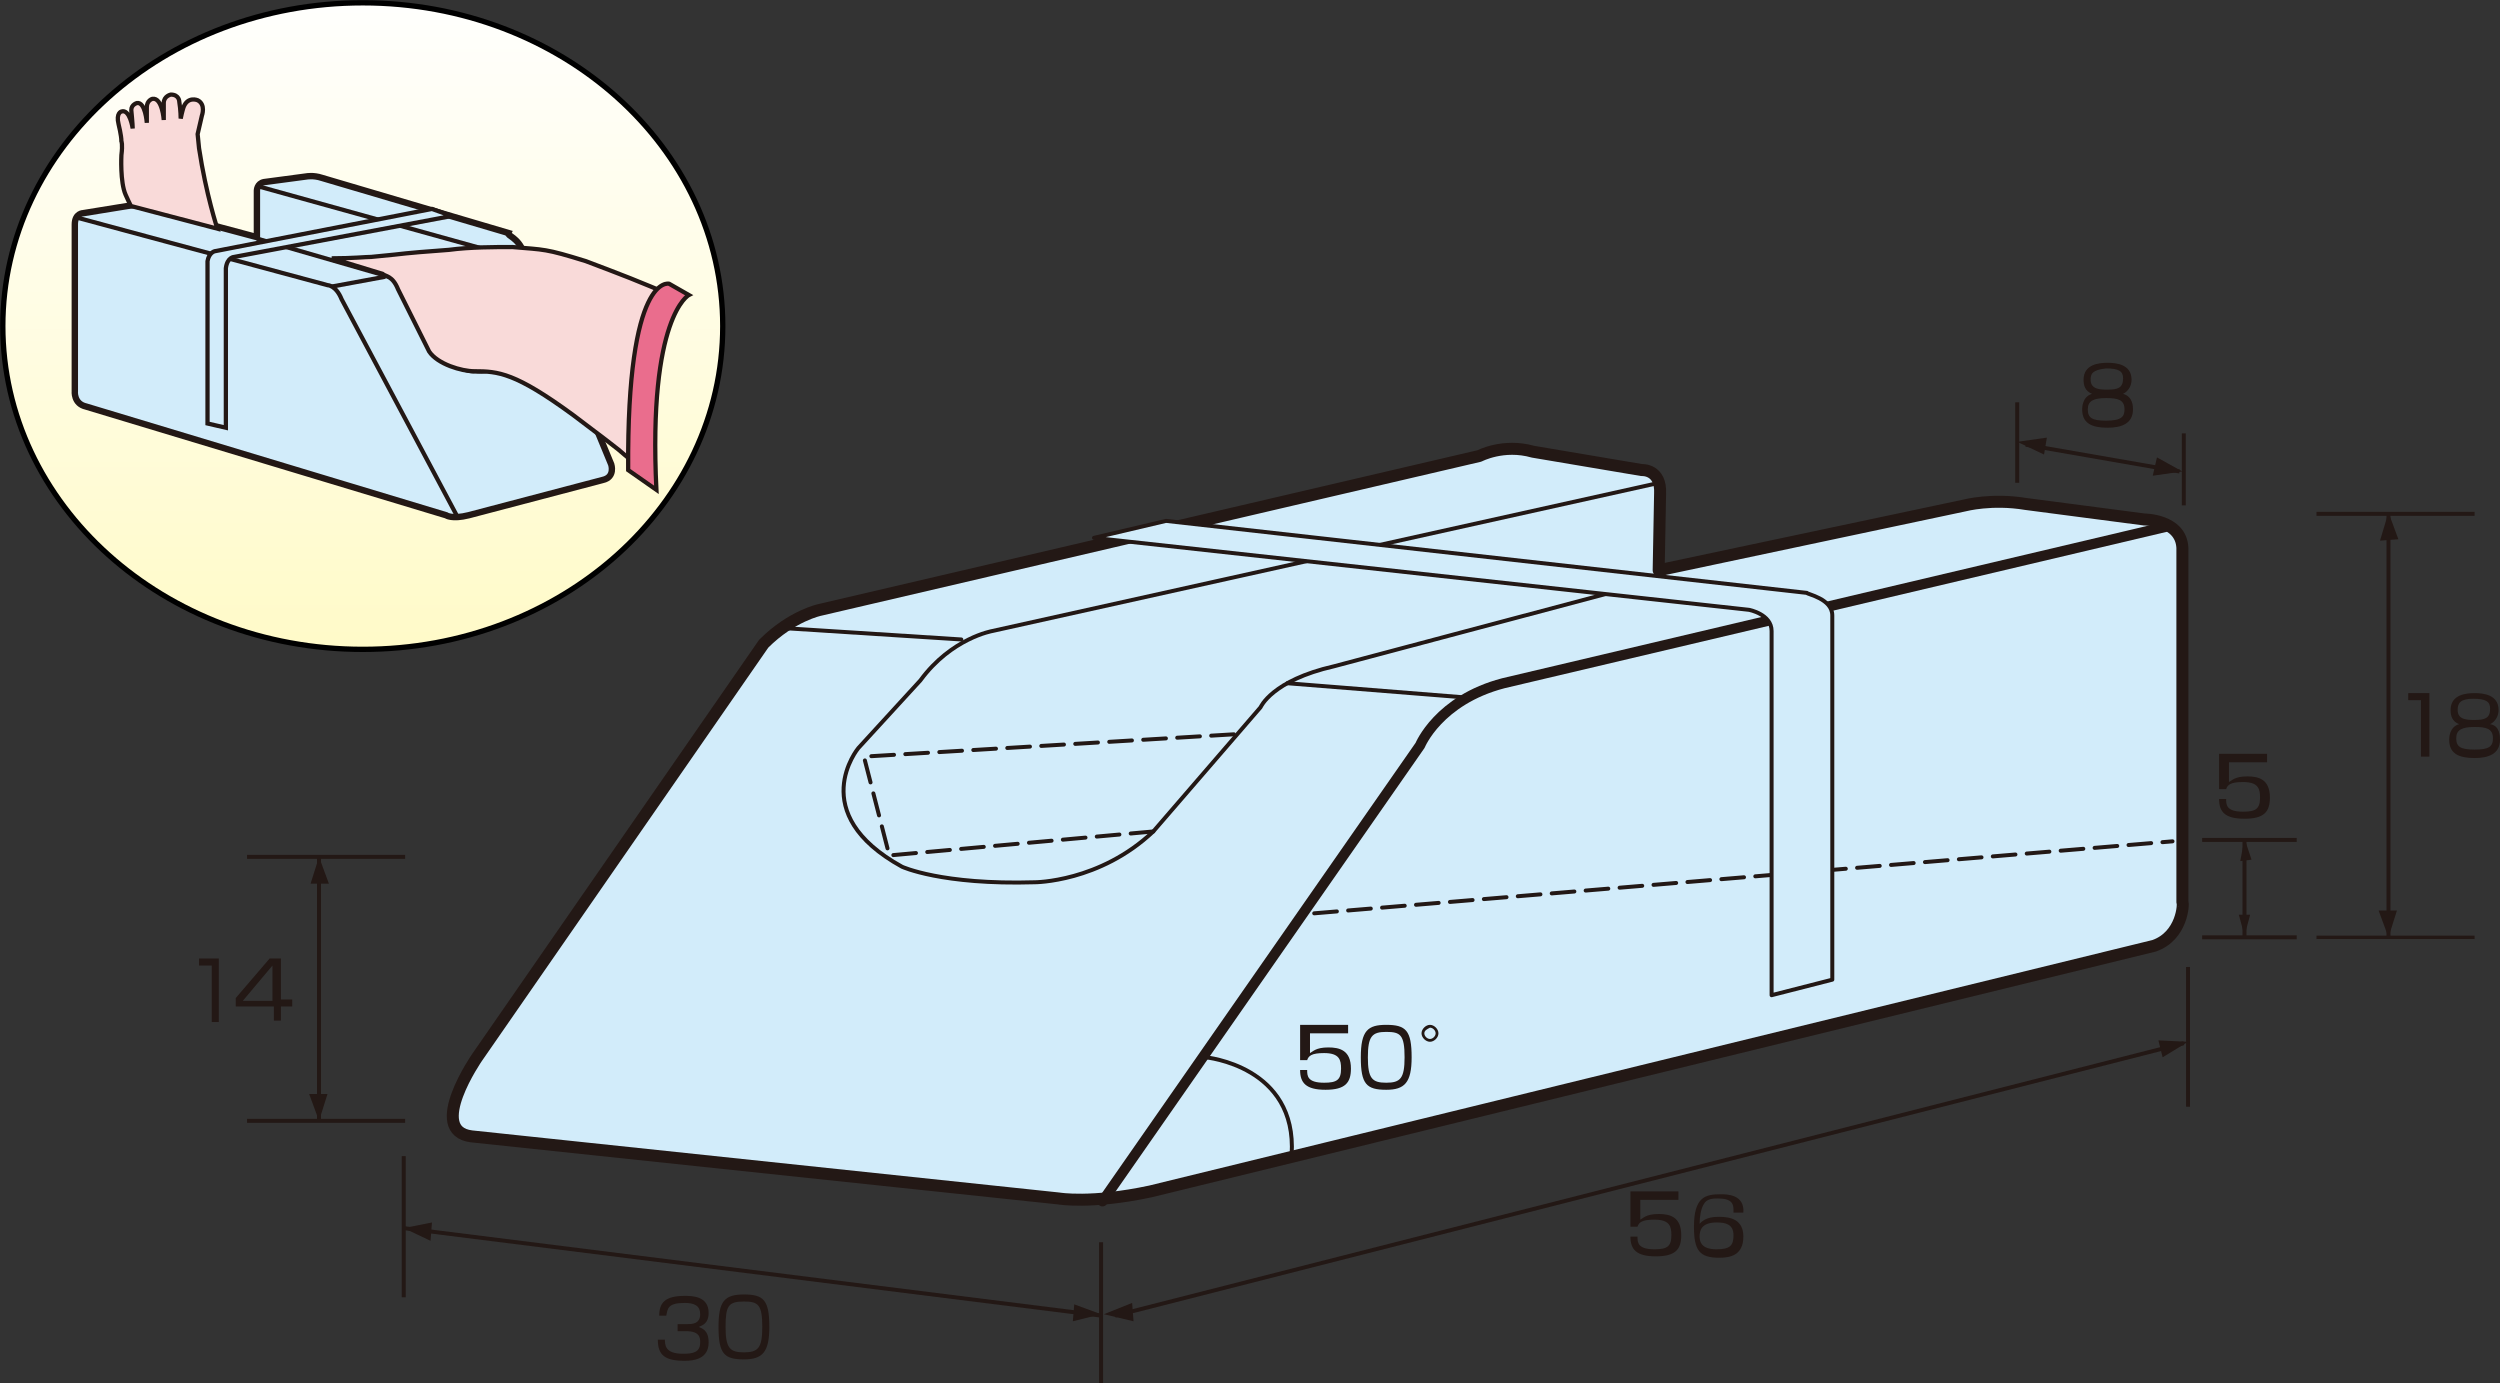 <?xml version="1.0" encoding="utf-8"?>
<!-- Generator: Adobe Illustrator 19.2.1, SVG Export Plug-In . SVG Version: 6.00 Build 0)  -->
<svg version="1.1" id="レイヤー_1" xmlns="http://www.w3.org/2000/svg" xmlns:xlink="http://www.w3.org/1999/xlink" x="0px"
	 y="0px" viewBox="0 0 177.1 98" style="enable-background:new 0 0 177.1 98;" xml:space="preserve">
<rect x="0" y="0" width="177.1" height="98" fill="#333333" stroke="none"/>
<style type="text/css">
	.st0{fill:#D2ECFA;stroke:#231815;stroke-width:0.85;stroke-linecap:round;stroke-linejoin:round;}
	.st1{fill:none;stroke:#231815;stroke-width:0.283;stroke-linecap:round;stroke-linejoin:round;}
	.st2{fill:none;stroke:#231815;stroke-width:0.727;stroke-linecap:round;stroke-linejoin:round;}
	.st3{fill:none;stroke:#231815;stroke-width:0.283;stroke-linecap:round;stroke-linejoin:round;stroke-dasharray:1.608,0.804;}
	.st4{fill:none;stroke:#231815;stroke-width:0.804;}
	.st5{fill:none;stroke:#231815;stroke-width:0.283;}
	.st6{fill:none;stroke:#231815;stroke-width:0.241;}
	.st7{fill:#231815;}
	.st8{fill:#D2ECFA;stroke:#231815;stroke-width:0.283;stroke-linecap:round;stroke-linejoin:round;}
	.st9{fill:url(#SVGID_1_);stroke:#000000;stroke-width:0.376;}
	.st10{fill:#D2ECFA;stroke:#231815;stroke-width:0.453;}
	.st11{fill:none;stroke:#231815;stroke-width:0.302;}
	.st12{fill:none;stroke:#231815;stroke-width:0.302;stroke-dasharray:0.795,0.397;}
	.st13{fill:#D2ECFA;stroke:#231815;stroke-width:0.302;}
	.st14{fill:#F9DAD9;stroke:#231815;stroke-width:0.302;}
	.st15{fill:#EA6D8D;stroke:#231815;stroke-width:0.302;}
</style>
<g>
	<path class="st0" d="M152.6,67L81.5,84.4c-4.2,0.9-6.5,0.5-6.5,0.5l-41.6-4.4c-3.2-0.4,0.4-5.6,0.4-5.6l20.3-29.3c2-2,4-2.4,4-2.4
		l46.7-10.9c0,0,1.7-0.9,3.8-0.3l7.7,1.3c0,0,1.4-0.1,1.3,1.7l-0.1,5.4l21.7-4.6c0,0,1.9-0.5,4.3-0.1l8.4,1.1c0,0,2.6,0,2.7,2
		l0,25.1C154.7,64,154.6,66.3,152.6,67z"/>
	<path class="st1" d="M117.1,34.3L70.3,44.7c0,0-2.9,0.5-5.1,3.5l-4.4,4.8c0,0-3.8,4.6,3.1,8.4c0,0,2.8,1.3,9.4,1.1
		c0,0,4.6,0,8.4-3.6l7.6-8.8c0,0,0.8-1.9,5.2-2.9l23.3-6.2"/>
	<line class="st1" x1="55.6" y1="44.5" x2="68.1" y2="45.3"/>
	<line class="st1" x1="91.2" y1="48.4" x2="103.7" y2="49.4"/>
	<path class="st2" d="M78.1,85.1l22.5-32.3c0,0,1.3-3.2,5.9-4.4l47-11.1"/>
	<polyline class="st3" points="81.7,58.9 63,60.6 61.2,53.6 87.7,52 	"/>
	<path class="st4" d="M117.7,43.9"/>
	<line class="st5" x1="164.1" y1="36.4" x2="175.3" y2="36.4"/>
	<line class="st6" x1="164.1" y1="66.4" x2="175.3" y2="66.4"/>
	<line class="st5" x1="142.9" y1="28.5" x2="142.9" y2="34.2"/>
	<line class="st5" x1="154.7" y1="30.7" x2="154.7" y2="35.8"/>
	<line class="st5" x1="78" y1="88" x2="78" y2="98"/>
	<line class="st5" x1="155" y1="68.5" x2="155" y2="78.4"/>
	<line class="st5" x1="28.6" y1="81.9" x2="28.6" y2="91.9"/>
	<line class="st5" x1="28.6" y1="87" x2="78" y2="93.2"/>
	<line class="st5" x1="79" y1="93.2" x2="154.7" y2="73.9"/>
	<line class="st5" x1="169.2" y1="36.4" x2="169.2" y2="66.4"/>
	<line class="st5" x1="143.5" y1="31.5" x2="154.4" y2="33.4"/>
	<path class="st5" d="M85.4,74.9c0,0,6.5,0.6,6.1,6.9"/>
	<g>
		<path class="st7" d="M95.5,72.7v0.5h-2.7l0,1.4c0.2-0.1,0.4-0.4,1.3-0.4c0.8,0,1.6,0.2,1.6,1.5c0,1-0.4,1.5-1.8,1.5
			c-1.4,0-1.8-0.5-1.8-1.4h0.5c0,0.4,0,0.9,1.2,0.9c0.9,0,1.2-0.2,1.2-1c0-0.6-0.1-1.1-1.2-1.1c-0.9,0-1.1,0.2-1.2,0.5h-0.5l0-2.5
			H95.5z"/>
		<path class="st7" d="M98.2,72.6c1.4,0,1.8,0.4,1.8,2.3c0,1.8-0.5,2.3-1.8,2.3c-1.4,0-1.8-0.4-1.8-2.3C96.4,73,96.9,72.6,98.2,72.6
			z M96.9,74.9c0,1.5,0.3,1.8,1.3,1.8c1,0,1.3-0.3,1.3-1.8c0-1.6-0.3-1.8-1.3-1.8C97.2,73.1,96.9,73.4,96.9,74.9z"/>
		<path class="st7" d="M101.9,73.2c0,0.3-0.3,0.6-0.6,0.6c-0.3,0-0.6-0.3-0.6-0.6c0-0.3,0.3-0.6,0.6-0.6
			C101.6,72.6,101.9,72.9,101.9,73.2z M100.9,73.2c0,0.2,0.2,0.4,0.4,0.4c0.2,0,0.4-0.2,0.4-0.4c0-0.2-0.2-0.4-0.4-0.4
			C101.1,72.9,100.9,73,100.9,73.2z"/>
	</g>
	<g>
		<path class="st7" d="M47.1,94.8c0,0.5,0,1.1,1.3,1.1c0.7,0,1.2-0.1,1.2-0.8c0-0.3,0-0.8-1-0.8H48v-0.5h0.7c0.3,0,0.9,0,0.9-0.7
			c0-0.6-0.4-0.8-1.1-0.8c-1.2,0-1.2,0.4-1.3,0.9h-0.5c0-0.9,0.4-1.4,1.8-1.4c0.5,0,1.7,0,1.7,1.2c0,0.8-0.5,0.9-0.7,1
			c0.2,0.1,0.7,0.2,0.7,1.1c0,1.2-1.1,1.3-1.7,1.3c-1.4,0-1.9-0.4-1.9-1.5H47.1z"/>
		<path class="st7" d="M52.7,91.7c1.4,0,1.8,0.4,1.8,2.3c0,1.8-0.5,2.3-1.8,2.3c-1.4,0-1.8-0.4-1.8-2.3
			C50.9,92.2,51.3,91.7,52.7,91.7z M51.4,94c0,1.5,0.3,1.8,1.3,1.8c1,0,1.3-0.3,1.3-1.8c0-1.6-0.3-1.8-1.3-1.8
			C51.6,92.2,51.4,92.5,51.4,94z"/>
	</g>
	<g>
		<path class="st7" d="M118.9,84.5V85h-2.7l0,1.4c0.2-0.1,0.4-0.4,1.3-0.4c0.8,0,1.6,0.2,1.6,1.5c0,1-0.4,1.5-1.8,1.5
			c-1.4,0-1.8-0.5-1.8-1.4h0.5c0,0.4,0,0.9,1.2,0.9c0.9,0,1.2-0.2,1.2-1c0-0.6-0.1-1.1-1.2-1.1c-0.9,0-1.1,0.2-1.2,0.5h-0.5l0-2.5
			H118.9z"/>
		<path class="st7" d="M122.8,85.7c0-0.4-0.1-0.8-1.1-0.8c-0.3,0-0.8,0-1,0.4c-0.2,0.3-0.3,0.9-0.3,1.4c0.4-0.5,1.1-0.5,1.4-0.5
			c0.8,0,1.7,0.2,1.7,1.4c0,1.3-0.9,1.5-1.7,1.5c-1.4,0-1.8-0.5-1.8-2.2c0-2.1,0.8-2.3,1.9-2.3c0.4,0,1.7,0,1.6,1.3H122.8z
			 M120.4,87.6c0,0.8,0.7,0.9,1.2,0.9c1,0,1.2-0.3,1.2-1c0-0.8-0.6-0.9-1.2-0.9C120.5,86.6,120.4,87.2,120.4,87.6z"/>
	</g>
	<g>
		<path class="st7" d="M172.1,49.1v4.5h-0.6v-4h-0.9v-0.5H172.1z"/>
		<path class="st7" d="M177.1,52.4c0,1-0.8,1.3-1.8,1.3c-1.1,0-1.8-0.3-1.8-1.3c0-0.1,0-0.9,0.7-1.1c-0.5-0.2-0.6-0.6-0.6-1
			c0-1.1,1.1-1.2,1.7-1.2c0.6,0,1.7,0.1,1.7,1.2c0,0.4-0.2,0.8-0.6,1C177.1,51.4,177.1,52.2,177.1,52.4z M176.6,52.3
			c0-0.7-0.5-0.8-1.3-0.8c-0.9,0-1.3,0.2-1.3,0.8c0,0.6,0.3,0.8,1.3,0.8C176.3,53.1,176.6,52.9,176.6,52.3z M174.1,50.3
			c0,0.7,0.7,0.7,1.2,0.7c0.7,0,1.1-0.1,1.1-0.8c0-0.5-0.3-0.7-1.2-0.7C174.3,49.5,174.1,49.8,174.1,50.3z"/>
	</g>
	<g>
		<path class="st7" d="M151.1,29c0,1-0.8,1.3-1.8,1.3c-1.1,0-1.8-0.3-1.8-1.3c0-0.1,0-0.9,0.7-1.1c-0.5-0.2-0.6-0.6-0.6-1
			c0-1.1,1.1-1.2,1.7-1.2c0.6,0,1.7,0.1,1.7,1.2c0,0.4-0.2,0.8-0.6,1C151.1,28.1,151.1,28.8,151.1,29z M150.5,29
			c0-0.7-0.5-0.8-1.3-0.8c-0.9,0-1.3,0.2-1.3,0.8c0,0.6,0.3,0.8,1.3,0.8C150.3,29.8,150.5,29.5,150.5,29z M148.1,26.9
			c0,0.7,0.7,0.7,1.2,0.7c0.7,0,1.1-0.1,1.1-0.8c0-0.5-0.3-0.7-1.2-0.7C148.2,26.2,148.1,26.5,148.1,26.9z"/>
	</g>
	<polygon class="st7" points="30.6,86.6 28.6,87 30.5,87.9 	"/>
	<polygon class="st7" points="76.1,92.4 78,93.1 76,93.6 	"/>
	<polygon class="st7" points="80.2,92.3 78.2,93.1 80.3,93.6 	"/>
	<polygon class="st7" points="152.9,73.7 155,73.8 153.2,74.9 	"/>
	<polygon class="st7" points="168.5,64.5 169.2,66.4 169.8,64.5 	"/>
	<polygon class="st7" points="168.6,38.3 169.2,36.3 169.9,38.2 	"/>
	<polygon class="st7" points="144.8,32.2 142.9,31.3 145,31 	"/>
	<polygon class="st7" points="152.5,33.7 154.6,33.4 152.8,32.4 	"/>
	<line class="st3" x1="93.1" y1="64.7" x2="153.9" y2="59.6"/>
	<path class="st8" d="M129.8,43.6v25.8l-4.3,1.1l0-25.8c0-1.2-1.6-1.5-1.6-1.5l-46.4-5.1l5.1-1.2l45.4,5.1
		C128,42.1,129.8,42.4,129.8,43.6z"/>
	<line class="st5" x1="17.5" y1="60.7" x2="28.7" y2="60.7"/>
	<line class="st5" x1="17.5" y1="79.4" x2="28.7" y2="79.4"/>
	<line class="st5" x1="22.6" y1="60.7" x2="22.6" y2="79.4"/>
	<g>
		<path class="st7" d="M15.5,67.9v4.5H15v-4h-0.9v-0.5H15.5z"/>
		<path class="st7" d="M19.9,67.9v2.9h0.8v0.5h-0.8v1h-0.5v-1h-2.7v-0.6l2.4-2.8H19.9z M19.3,68.4l-2.1,2.5h2.1V68.4z"/>
	</g>
	<polygon class="st7" points="21.9,77.5 22.6,79.4 23.2,77.5 	"/>
	<polygon class="st7" points="22,62.6 22.6,60.7 23.3,62.6 	"/>
	<line class="st5" x1="156" y1="59.5" x2="162.7" y2="59.5"/>
	<line class="st5" x1="156" y1="66.4" x2="162.7" y2="66.4"/>
	<line class="st5" x1="159" y1="59.5" x2="159" y2="66.4"/>
	<g>
		<path class="st7" d="M160.6,53.5V54h-2.7l0,1.4c0.2-0.1,0.4-0.4,1.3-0.4c0.8,0,1.6,0.2,1.6,1.5c0,1-0.4,1.5-1.8,1.5
			c-1.4,0-1.8-0.5-1.8-1.4h0.5c0,0.4,0,0.9,1.2,0.9c0.9,0,1.2-0.2,1.2-1c0-0.6-0.1-1.1-1.2-1.1c-0.9,0-1.1,0.2-1.2,0.5h-0.5l0-2.5
			H160.6z"/>
	</g>
	<polygon class="st7" points="158.6,64.8 159,66.3 159.4,64.8 	"/>
	<polygon class="st7" points="158.7,61 159,59.4 159.5,60.9 	"/>
</g>
<g>
	
		<linearGradient id="SVGID_1_" gradientUnits="userSpaceOnUse" x1="-672.277" y1="-160.195" x2="-672.277" y2="-224.701" gradientTransform="matrix(0.76 0 0 0.76 536.998 169.542)">
		<stop  offset="0" style="stop-color:#FFFAC6"/>
		<stop  offset="1" style="stop-color:#FFFFFF"/>
	</linearGradient>
	<ellipse class="st9" cx="25.7" cy="23.1" rx="25.5" ry="22.9"/>
	<path class="st10" d="M37.1,17.9l6.2,15c0,0,0.3,0.9-0.6,1.1l-9.5,2.5c-1.2,0.3-1.6,0-1.6,0L6.1,28.8c-0.9-0.2-0.8-1.1-0.8-1.1
		V15.9c0-0.8,0.6-0.8,0.6-0.8l3.7-0.6l8.6,2.3v-3.3c0,0,0-0.5,0.5-0.6l3-0.4c0,0,0.5-0.1,1.1,0.1l13.2,3.9
		C35.9,16.7,36.7,16.8,37.1,17.9z"/>
	<line class="st11" x1="18.3" y1="13.2" x2="34.5" y2="17.7"/>
	<path class="st11" d="M18.2,16.9l9.7,2.8l3,5.6c0,0,1.9,1.1,2.8,1c0,0,2.1,0.3,2.4-1.6"/>
	<line class="st11" x1="27.3" y1="19.6" x2="23.5" y2="20.3"/>
	<path class="st11" d="M5.4,15.4l17.8,4.8c0,0,0.6,0,1,1l8.2,15.4"/>
	<path class="st12" d="M31.9,28"/>
	<path class="st11" d="M18.4,18.2"/>
	<path class="st13" d="M16,19v11.3L14.7,30V18.5c0.1-0.6,0.5-0.7,0.5-0.7l15.4-3l1.4,0.5l-15.4,2.9C16.6,18.2,16.1,18.2,16,19z"/>
	<path class="st14" d="M28.2,20.5l2.2,4.4c0.6,0.9,2.3,1.4,3.2,1.4c1.7,0,2.9,0.1,7,3.1c4.5,3.4,2.5,1.9,4.7,3.7
		c0,0-1.9-5.6,2.3-11.8c0,0,0.8-0.1-1.5-1c-1.9-0.8-4.1-1.6-4.6-1.8c-2.9-0.9-2.9-0.8-5.2-1c-1.2,0-3,0-4.5,0.2
		c-4,0.3-2.3,0.2-5.5,0.5c-0.4,0-1.3,0.1-2.8,0.1l3.6,1.1C27.3,19.6,27.8,19.5,28.2,20.5z"/>
	<path class="st15" d="M44.5,33.3c-0.1-14,2.9-13.2,2.9-13.2l1.4,0.8c0,0-2.9,1.5-2.3,13.8L44.5,33.3z"/>
	<path class="st14" d="M9.3,14.6c0,0.1-0.4-0.8-0.4-0.8C8.5,12.9,8.6,11,8.6,11c0.1-0.8,0-1,0-1c0-0.4-0.2-1.2-0.2-1.2
		C8.2,8,8.6,7.9,8.6,7.9c0.6-0.2,0.8,1.2,0.8,1.2c0-0.3-0.1-1.3-0.1-1.3c0-0.4,0.4-0.5,0.4-0.5c0.6-0.1,0.7,1.4,0.7,1.4
		c0-0.5,0-1.1,0-1.1c0-0.5,0.4-0.6,0.4-0.6c0.7-0.1,0.8,1.5,0.8,1.5c0-0.6,0-1.2,0-1.2c0-0.5,0.5-0.6,0.5-0.6c0.6,0,0.6,0.5,0.6,0.5
		c0.1,0.6,0.1,1.2,0.1,1.2C12.9,7.9,13,7.6,13,7.6c0.3-0.8,1-0.5,1-0.5c0.6,0.3,0.3,1.1,0.3,1.1L14,9.5l0.1,1
		c0.5,3.3,1.3,5.7,1.3,5.7L9.3,14.6z"/>
</g>
</svg>
